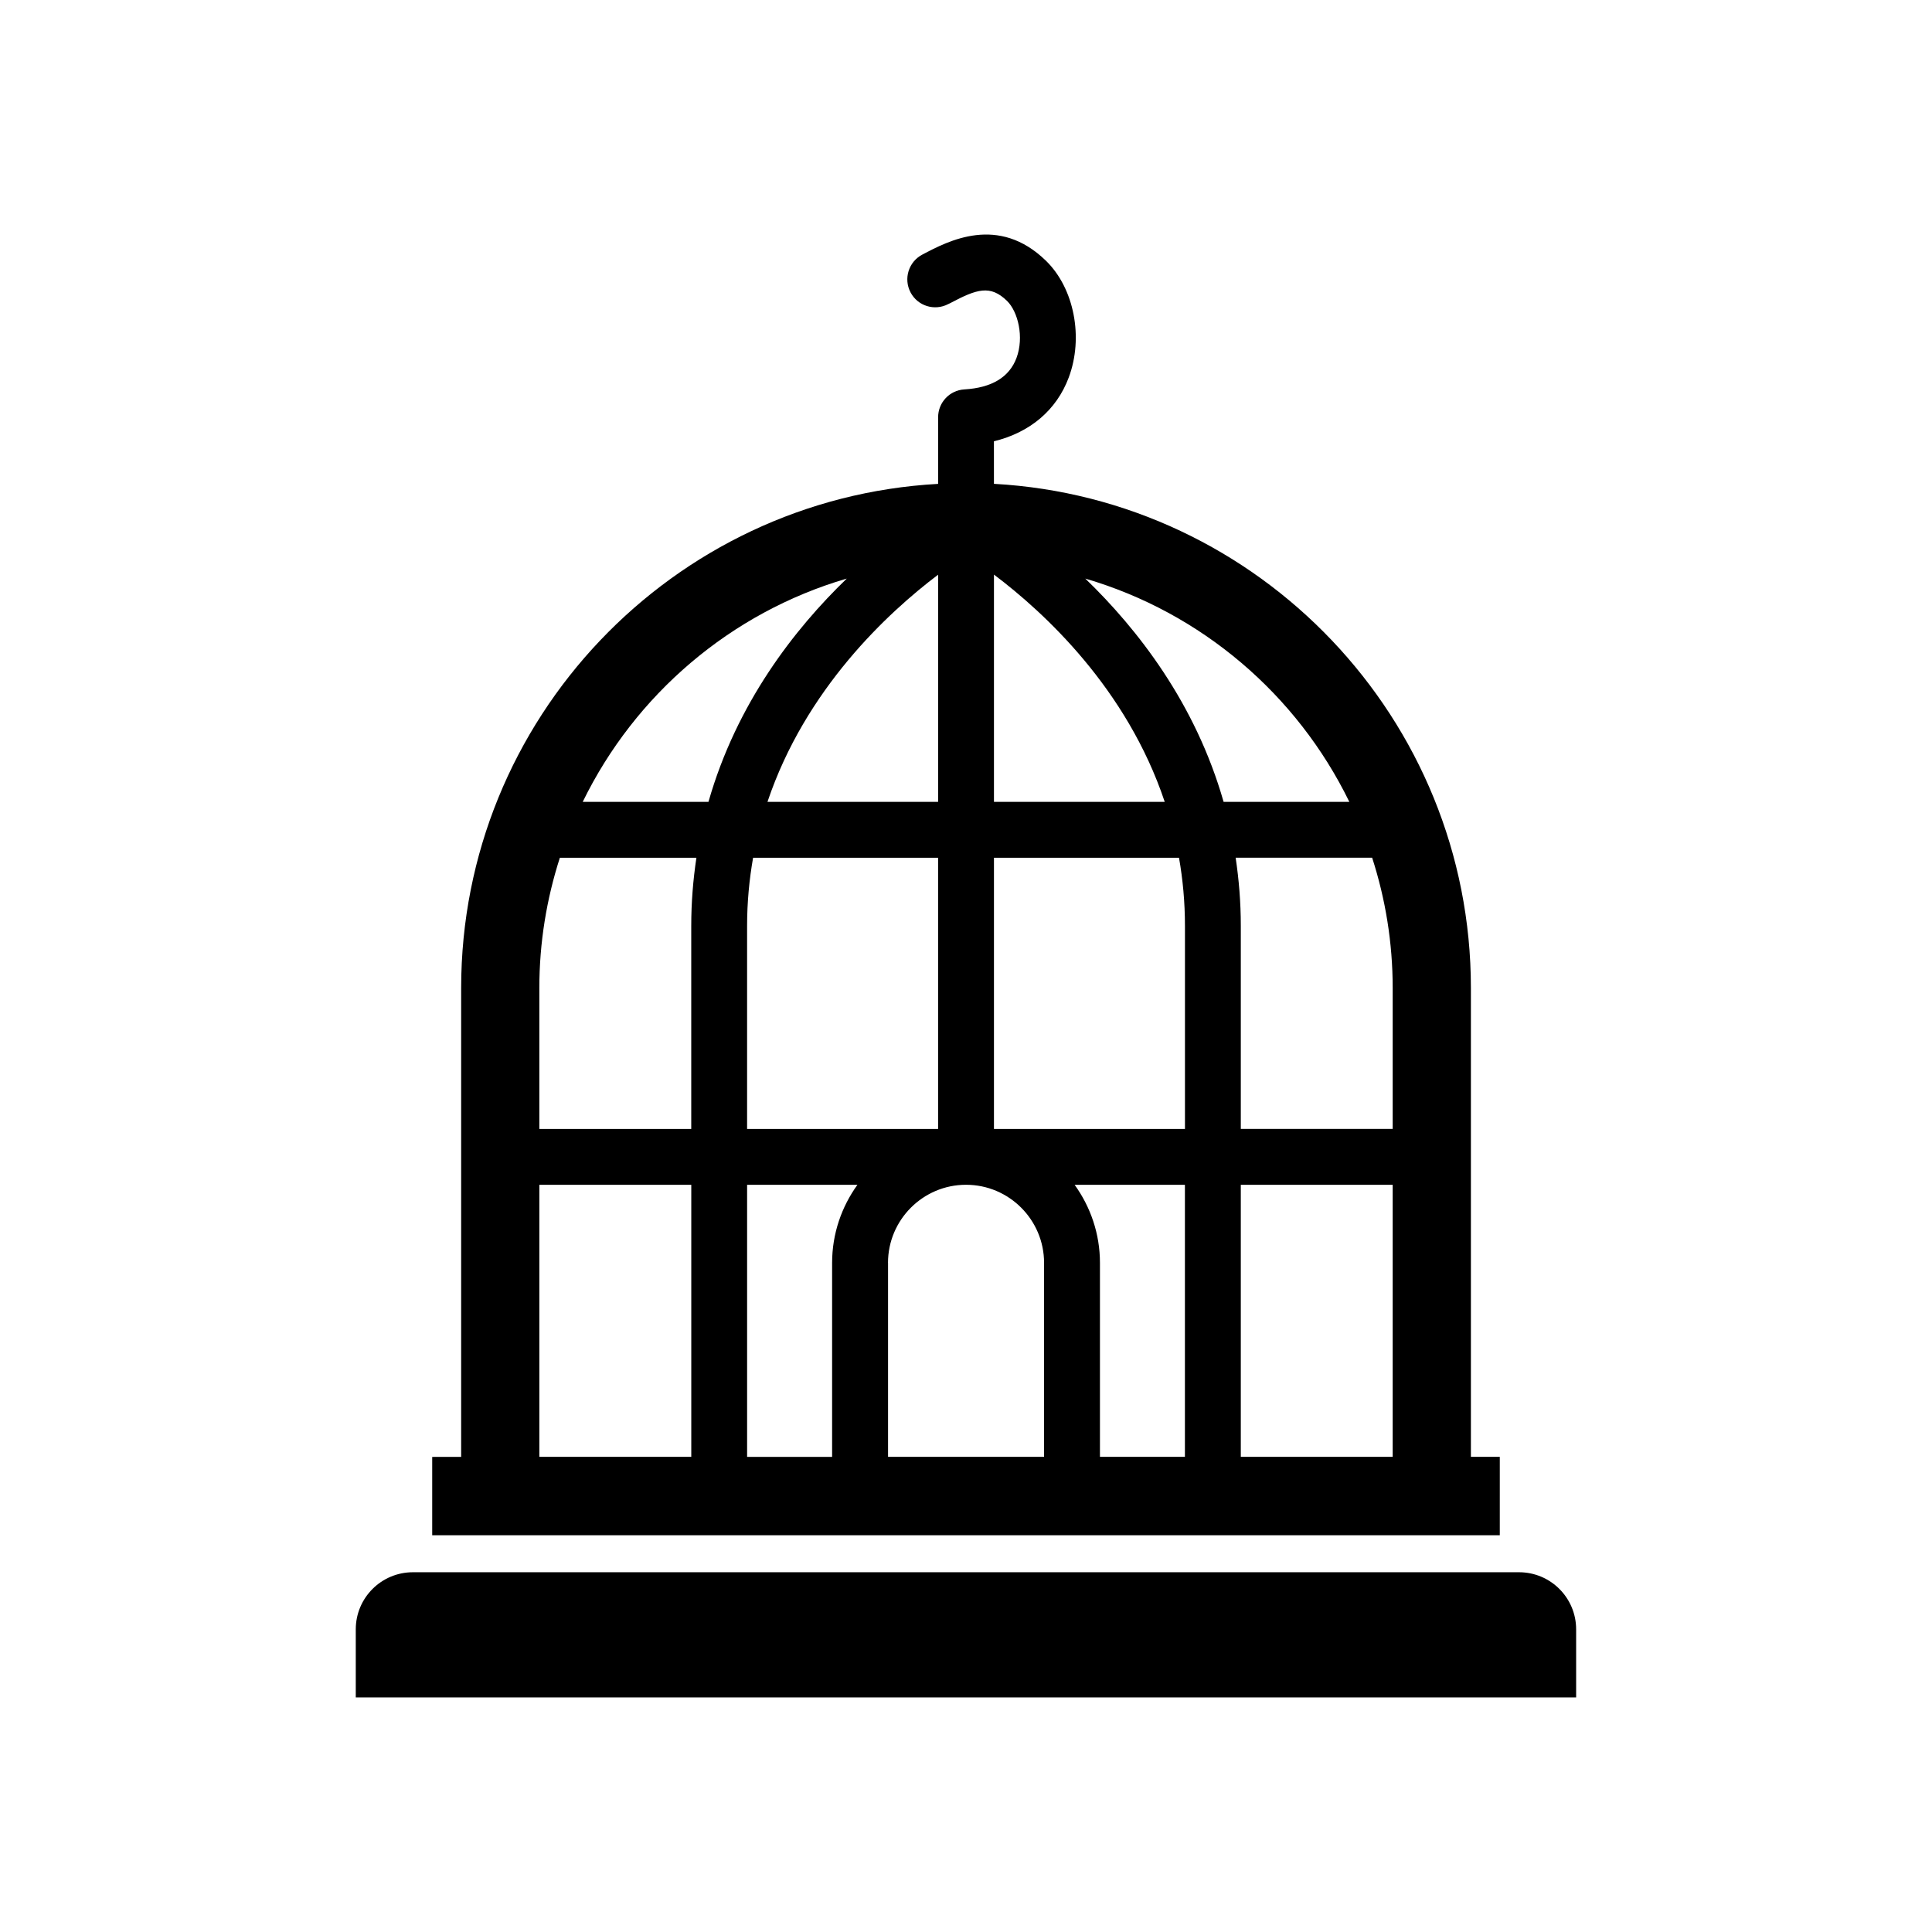 <?xml version="1.0" encoding="UTF-8"?>
<!-- Uploaded to: ICON Repo, www.svgrepo.com, Generator: ICON Repo Mixer Tools -->
<svg fill="#000000" width="800px" height="800px" version="1.1" viewBox="144 144 512 512" xmlns="http://www.w3.org/2000/svg">
 <g>
  <path d="m546.56 560.66h-293.13c-8.363 0-15.148 6.773-15.148 15.137v18.035h323.41v-18.035c0-8.363-6.773-15.137-15.137-15.137z"/>
  <path d="m541.46 530.08h-7.656v-124.25c0-71.305-56.047-129.74-126.4-133.61l-0.004-11.277c9.562-2.316 16.602-8.262 19.828-16.906 3.973-10.602 1.445-23.613-6-30.898-12.629-12.336-25.906-5.316-32.824-1.656-3.617 1.902-5.004 6.383-3.102 9.996 1.902 3.629 6.371 5.004 9.996 3.102l0.539-0.258c7.055-3.738 10.602-4.914 15.047-0.57 2.879 2.82 4.566 9.562 2.496 15.113-1.914 5.094-6.551 7.894-13.793 8.328-3.93 0.223-6.977 3.461-6.977 7.391v17.645c-70.355 3.875-126.4 62.293-126.4 133.61v124.25l-7.672 0.004v20.758h282.92zm-249.09-158.77h36.184c-0.863 5.777-1.367 11.766-1.367 18.059v53.816h-40.258v-37.348c0-12.059 1.938-23.648 5.441-34.527zm49.617 18.059c0-6.305 0.582-12.316 1.59-18.059h49.027v71.875h-50.617zm171.09 16.457v37.348h-40.25v-53.816c0-6.305-0.504-12.293-1.367-18.059h36.172c3.519 10.891 5.445 22.48 5.445 34.527zm-55.051-16.457v53.816h-50.617v-71.875h49.039c1.008 5.719 1.578 11.73 1.578 18.059zm-50.617-32.871v-60.223c13.312 10.02 35.211 30.195 45.254 60.223zm-14.801-60.199v60.199h-45.219c10.055-29.918 31.906-50.137 45.219-60.199zm-21.383 161.69c-4.199 5.832-6.707 12.965-6.707 20.691v51.41h-22.527v-72.102zm8.105 20.68c0-11.398 9.27-20.691 20.68-20.691s20.68 9.293 20.68 20.691v51.41h-41.348v-51.41zm49.461-20.68h29.223v72.09h-22.516v-51.41c0-7.715-2.508-14.848-6.707-20.68zm44.035 0h40.25v72.09h-40.25zm28.762-101.49h-33.32c-7.445-26.109-22.773-45.77-36.656-59.168 30.801 9.012 56.129 30.762 69.977 59.168zm-133.18-59.172c-13.883 13.402-29.211 33.062-36.656 59.168h-33.32c13.852-28.402 39.176-50.152 69.977-59.168zm-81.473 160.66h40.262v72.09h-40.262z"/>
 </g>
</svg>